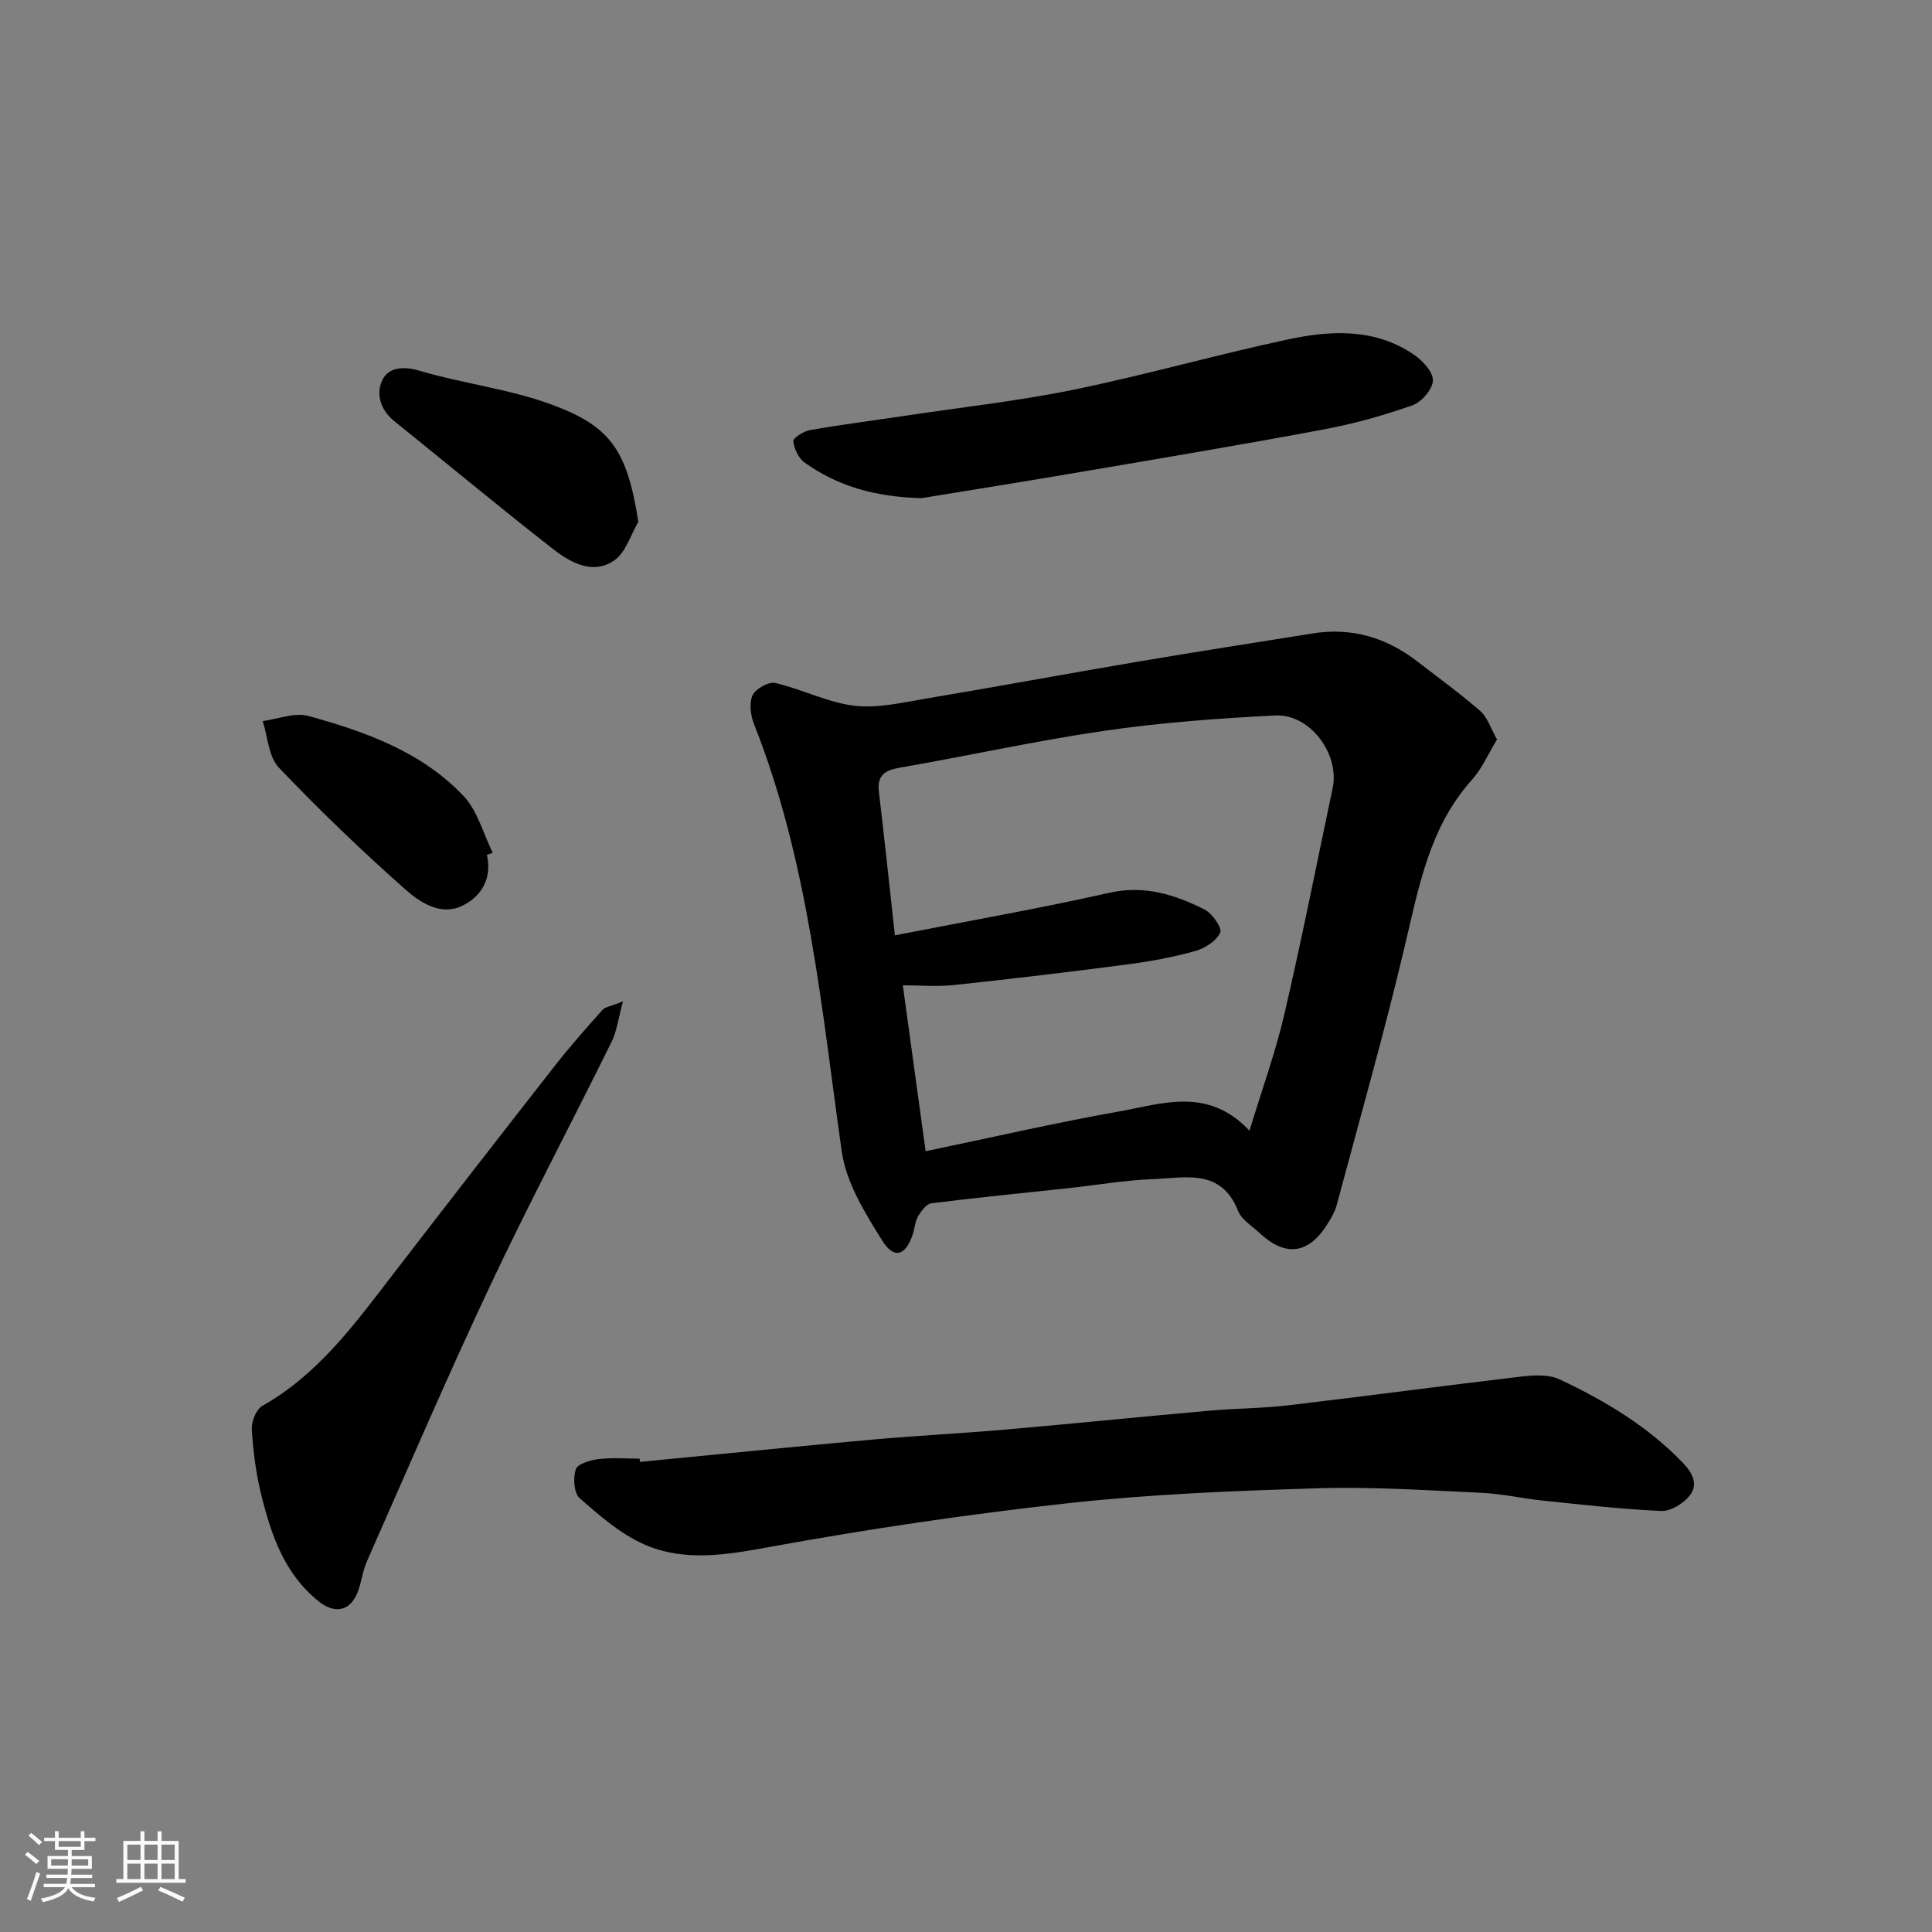 <svg enable-background="new 0 0 400 400" viewBox="0 0 400 400" xmlns="http://www.w3.org/2000/svg"><rect x="0" y="0" width="400" height="400" fill="#808080" stroke="none"/><path d="m5.17 384 .55-.58c.85.61 1.65 1.24 2.4 1.87l-.59.64c-.83-.73-1.62-1.38-2.36-1.93m1.22 9.53-.82-.34c.71-1.76 1.37-3.64 1.98-5.63.24.13.5.25.76.36-.6 1.67-1.24 3.54-1.92 5.61m-.5-13.5.57-.54c.56.44 1.31 1.06 2.26 1.87l-.64.64c-.68-.66-1.41-1.32-2.19-1.97m3.25.46h2.24v-1.36h.77v1.36h4.57v-1.36h.76v1.36h2.28v.69h-2.28v1.84h-2.64v1.26h4.18v2.64h-4.21c0 .45-.02.86-.05 1.21h4.32v.69h-4.38c-.04.34-.1.75-.19 1.22h5.15v.69h-4.82c.87 1.19 2.51 1.92 4.93 2.19-.17.31-.3.57-.37.76-2.77-.49-4.52-1.41-5.26-2.76-.56 1.26-2.3 2.23-5.24 2.9-.12-.24-.26-.48-.43-.72 2.73-.55 4.38-1.34 4.96-2.38h-4.38v-.69h4.65c.1-.38.17-.79.21-1.22h-4.32v-.69h4.4c.03-.34.05-.75.05-1.21h-4.2v-2.64h4.23v-1.26h-2.69v-1.84h-2.24zm1.46 4.46v1.29h3.45c.01-.4.02-.57.01-.53v-.32-.45h-3.46zm1.55-2.59h4.57v-1.19h-4.57zm6.11 2.59h-3.42v.77c-.01.19-.01.37-.02.53h3.44z" fill="#fafafa"/><path d="m32.63 379.16h.82v1.98h3.54v7.89h1.46v.78h-14.37v-.78h1.46v-7.89h3.54v-1.98h.82v1.98h2.73zm-3.49 11.48.5.73c-1.61.82-3.28 1.63-5 2.41-.13-.27-.28-.55-.44-.82 1.75-.72 3.4-1.49 4.94-2.32m-2.78-5.55h2.73v-3.18h-2.73zm0 3.95h2.73v-3.2h-2.73zm3.54-3.95h2.73v-3.18h-2.73zm0 3.95h2.73v-3.2h-2.73zm7.89 4.68c-1.84-.92-3.51-1.7-5.02-2.32l.45-.73c1.89.8 3.57 1.55 5.04 2.23zm-1.62-11.81h-2.73v3.18h2.73zm-2.73 7.13h2.73v-3.2h-2.73z" fill="#fafafa"/><g fill="#000001"><path d="m309.94 153.09c-1.8 2.97-3.08 6-5.16 8.32-8.83 9.82-11.01 22.12-13.91 34.37-4.26 18.02-9.34 35.85-14.13 53.74-.37 1.39-1.16 2.71-1.94 3.95-3.89 6.2-8.66 6.81-14.01 1.82-1.58-1.48-3.75-2.78-4.48-4.63-3.5-8.82-10.95-6.78-17.54-6.54-5.88.22-11.73 1.25-17.6 1.88-9.45 1.02-18.92 1.94-28.35 3.13-1.03.13-2.11 1.61-2.75 2.7-.63 1.08-.68 2.49-1.09 3.72-1.5 4.45-3.85 5.26-6.35 1.26-3.56-5.69-7.44-11.96-8.35-18.39-4.23-29.88-6.89-60.02-18.15-88.45-.72-1.82-1.07-4.36-.33-6 .61-1.35 3.32-2.88 4.7-2.57 5.52 1.28 10.78 4.02 16.33 4.71 4.8.59 9.9-.64 14.8-1.46 14.63-2.45 29.22-5.16 43.85-7.64 12.07-2.05 24.16-3.92 36.25-5.86 8.08-1.3 15.27.82 21.69 5.78 4.4 3.4 8.91 6.67 13.09 10.31 1.45 1.27 2.09 3.49 3.43 5.85zm-124.66 40.56c15.09-2.95 29.83-5.53 44.41-8.81 7.29-1.64 13.55.39 19.69 3.46 1.6.8 3.68 3.81 3.25 4.78-.77 1.72-3.13 3.24-5.11 3.8-4.53 1.27-9.21 2.15-13.88 2.76-12.02 1.58-24.06 3.01-36.11 4.3-3.41.37-6.9.06-10.61.06 1.61 11.73 3.13 22.81 4.72 34.35 13.55-2.82 26.73-5.87 40.03-8.23 8.96-1.59 18.41-5.18 27.02 3.98 2.64-8.69 5.41-16.29 7.22-24.11 3.61-15.54 6.71-31.2 10-46.81 1.49-7.05-4.66-15.41-11.88-15.05-11.81.59-23.66 1.47-35.35 3.17-14.19 2.06-28.21 5.19-42.35 7.63-3.19.55-4.76 1.62-4.36 5.03 1.13 9.58 2.15 19.18 3.31 29.69z"/><path d="m132.49 302.67c16.05-1.55 32.09-3.17 48.15-4.62 9.19-.83 18.41-1.27 27.6-2.08 14.08-1.23 28.14-2.66 42.21-3.91 5.42-.48 10.89-.47 16.29-1.11 16.09-1.89 32.16-4.06 48.25-5.95 2.6-.3 5.66-.47 7.9.58 9.36 4.4 18.21 9.68 25.5 17.25 2.01 2.09 3.29 4.51 1.44 6.82-1.31 1.64-3.93 3.26-5.89 3.18-8.2-.36-16.37-1.3-24.54-2.15-4.23-.44-8.42-1.42-12.66-1.61-11.26-.51-22.55-1.28-33.79-.94-17.15.52-34.35 1.19-51.39 3.05-20.79 2.27-41.52 5.33-62.09 9.08-8.94 1.63-17.64 3.17-26.01-.47-4.96-2.16-9.3-5.98-13.44-9.6-1.2-1.05-1.4-4.22-.8-6 .38-1.13 3.01-1.89 4.72-2.1 2.79-.34 5.65-.09 8.49-.09.02.22.04.45.06.67z"/><path d="m128.98 207.32c-.98 3.59-1.26 6.17-2.35 8.37-8.33 16.87-17.14 33.51-25.16 50.52-8.88 18.86-17.1 38.03-25.53 57.1-.9 2.05-1.1 4.4-1.95 6.48-1.59 3.86-4.75 4.37-8.03 1.74-7.09-5.69-9.81-13.74-11.87-22.05-1.09-4.41-1.68-9-1.96-13.54-.1-1.62.91-4.15 2.2-4.88 11.36-6.41 18.84-16.57 26.54-26.58 11.26-14.64 22.59-29.23 33.97-43.78 3.12-3.99 6.5-7.8 9.87-11.58.57-.65 1.72-.77 4.27-1.8z"/><path d="m190.76 103.14c-9.9-.27-17.46-2.61-24.15-7.35-1.26-.9-2.2-2.86-2.36-4.43-.07-.68 2.14-2.09 3.47-2.32 6.76-1.17 13.56-2.04 20.35-3.06 11.47-1.72 23.03-2.99 34.38-5.33 14.81-3.05 29.39-7.21 44.18-10.37 8.89-1.9 18-2.37 26.07 3.12 1.82 1.24 4.03 3.61 3.97 5.4-.06 1.81-2.38 4.46-4.28 5.13-5.95 2.09-12.09 3.81-18.29 4.97-16.35 3.07-32.77 5.82-49.17 8.61-11.92 2.05-23.86 3.95-34.17 5.63z"/><path d="m132.16 108.04c-1.61 2.72-2.6 6.33-4.96 7.97-4.39 3.06-9 .52-12.59-2.26-11.13-8.66-21.96-17.71-32.96-26.54-2.93-2.35-3.87-5.73-2.47-8.56 1.31-2.64 4.33-2.89 7.77-1.87 8.87 2.63 18.26 3.72 26.92 6.86 12.48 4.52 15.95 9.42 18.29 24.4z"/><path d="m100.81 176.98c1.12 4.97-1.19 8.67-5.16 10.58-4.38 2.1-8.68-.71-11.69-3.38-9.09-8.04-17.87-16.48-26.24-25.27-2.13-2.24-2.27-6.36-3.33-9.62 3.16-.41 6.6-1.84 9.44-1.06 11.82 3.25 23.46 7.41 32.13 16.56 2.92 3.08 4.09 7.81 6.06 11.78-.41.14-.81.27-1.21.41z"/></g></svg>